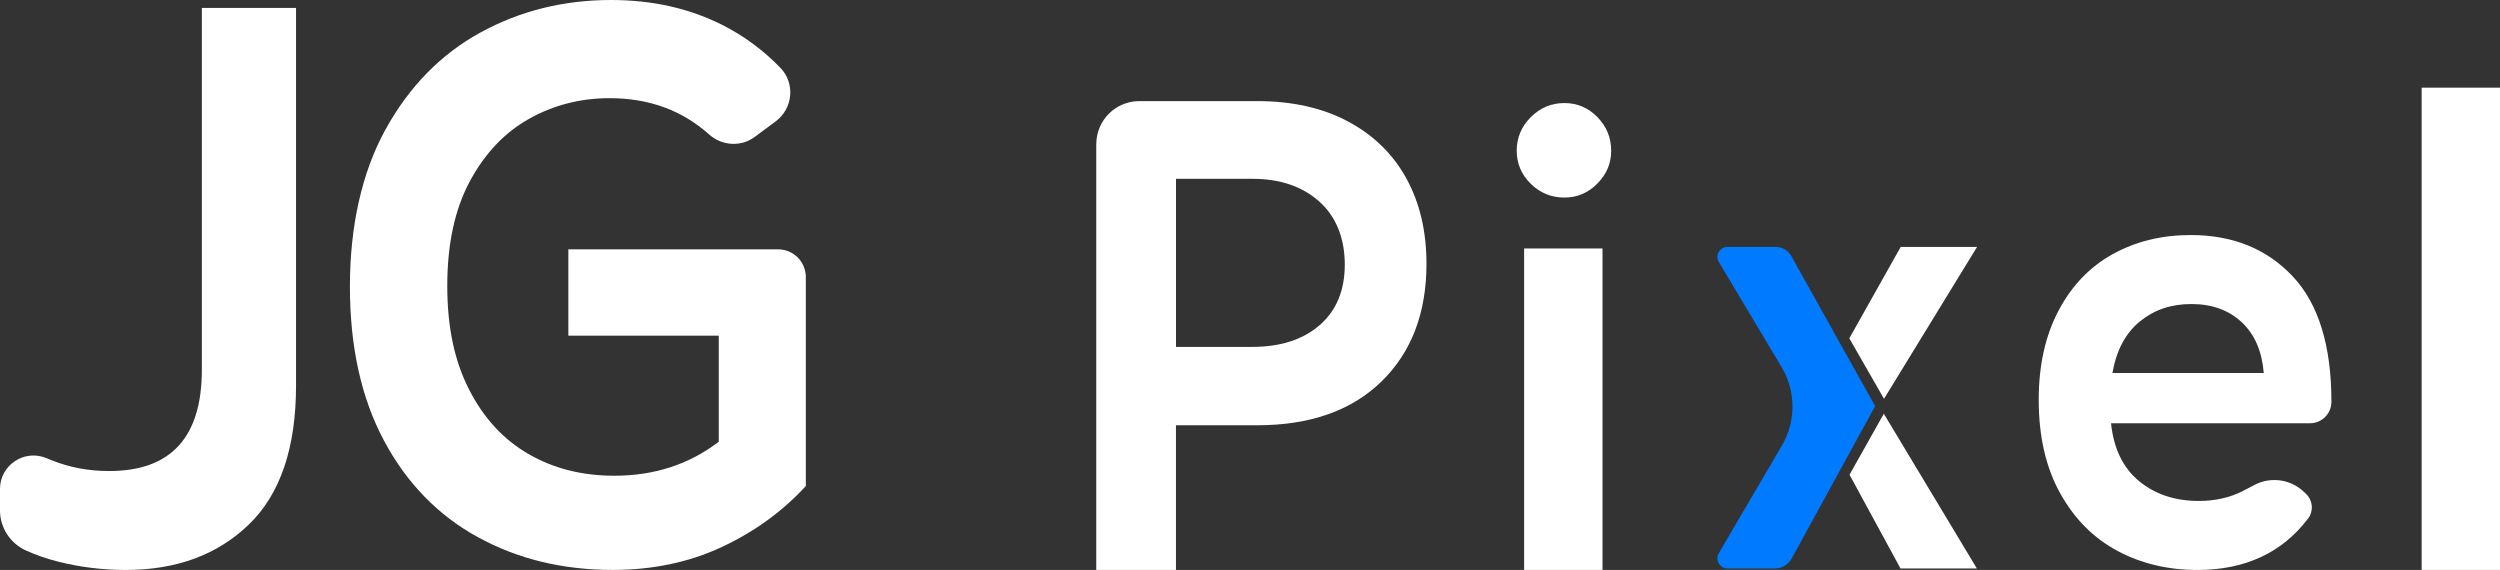 <?xml version="1.0" encoding="UTF-8"?>
<svg id="Ebene_2" xmlns="http://www.w3.org/2000/svg" viewBox="0 0 628.3 143.24">
  <rect x="0" y="0" width="628.3" height="143.24" fill="#333333" stroke="none"/>
  <defs>
    <style>
      .cls-1 {
        fill: #007bff;
      }

      .cls-2 {
        fill: #fff;
      }
    </style>
  </defs>
  <g id="Ebene_1-2" data-name="Ebene_1">
    <g>
      <path class="cls-2" d="M14.62,141.15c-2.86-.72-5.55-1.65-8.07-2.79C2.58,136.57,0,132.64,0,128.29v-5.4c0-5.96,6.04-10.03,11.57-7.79l1.46.59c4.44,1.79,9.25,2.69,14.42,2.69,15.52,0,23.28-8.49,23.28-25.46V1.99h23.67v94.89c0,15.65-3.95,27.29-11.84,34.92-7.89,7.63-18.2,11.44-30.94,11.44-5.84,0-11.51-.7-17.01-2.09Z"/>
      <path class="cls-2" d="M120.06,134.98c-10.02-5.5-17.87-13.59-23.57-24.27-5.7-10.67-8.55-23.58-8.55-38.69s2.98-28.68,8.95-39.49c5.97-10.81,13.93-18.93,23.87-24.37,9.95-5.44,20.89-8.16,32.83-8.16,10.35,0,19.66,2.09,27.95,6.27,5.42,2.73,10.29,6.33,14.6,10.79,3.75,3.88,3.15,10.21-1.18,13.43l-5.27,3.91c-3.48,2.59-8.26,2.26-11.5-.63-6.79-6.07-15.13-9.1-25-9.1-7.3,0-14.03,1.73-20.19,5.17-6.17,3.45-11.14,8.69-14.92,15.72-3.78,7.03-5.67,15.78-5.67,26.26s1.82,18.9,5.47,26.06c3.65,7.16,8.62,12.57,14.92,16.21,6.3,3.65,13.49,5.47,21.58,5.47,10.08,0,18.83-2.85,26.26-8.55v-26.66h-37.8v-21.69h52.71c3.85,0,6.97,3.12,6.97,6.97v52.51c-5.84,6.37-12.87,11.47-21.09,15.32-8.22,3.85-17.38,5.77-27.45,5.77-12.6,0-23.91-2.75-33.92-8.26Z"/>
      <path class="cls-2" d="M275.52,36.22c0-5.97,4.84-10.81,10.81-10.81h29.59c8.86,0,16.5,1.71,22.89,5.13,6.4,3.42,11.28,8.19,14.64,14.31,3.37,6.12,5.05,13.27,5.05,21.46,0,12.35-3.76,22.19-11.28,29.54-7.52,7.35-17.96,11.03-31.31,11.03h-20.37v36.36h-20.03V36.22ZM314.74,87.18c7.07,0,12.71-1.82,16.92-5.47,4.21-3.65,6.31-8.73,6.31-15.23s-2.13-12.01-6.4-15.82c-4.27-3.81-9.88-5.72-16.83-5.72h-19.19v42.25h19.19Z"/>
      <path class="cls-2" d="M384.72,46.19c-2.36-2.3-3.54-5.08-3.54-8.33s1.18-6.06,3.54-8.42c2.36-2.36,5.16-3.54,8.42-3.54s6.03,1.18,8.33,3.54c2.3,2.36,3.45,5.16,3.45,8.42s-1.15,5.89-3.45,8.25c-2.3,2.36-5.08,3.54-8.33,3.54s-6.06-1.15-8.42-3.45ZM383.04,62.44h19.7v80.8h-19.7V62.44Z"/>
      <path class="cls-2" d="M532.15,138.44c-6-3.2-10.8-8.02-14.39-14.48-3.59-6.45-5.39-14.28-5.39-23.48,0-8.64,1.65-16.1,4.97-22.39,3.31-6.28,7.85-11.03,13.63-14.22,5.78-3.2,12.32-4.8,19.61-4.8,10.55,0,19.08,3.45,25.59,10.35,6.51,6.9,9.76,17.42,9.76,31.56h0c0,2.98-2.41,5.39-5.39,5.39h-50c.67,6.4,3.03,11.25,7.07,14.56,4.04,3.31,9.03,4.97,14.98,4.97,4.15,0,7.85-.84,11.11-2.52l2.92-1.52c4.14-2.16,9.21-1.4,12.53,1.88l.47.46c1.66,1.63,1.86,4.25.46,6.1-6.56,8.63-15.84,12.94-27.83,12.94-7.41,0-14.11-1.6-20.12-4.8ZM568.93,93.75c-.45-5.5-2.3-9.76-5.56-12.79-3.26-3.03-7.46-4.55-12.62-4.55s-9.37,1.46-12.96,4.38c-3.59,2.92-5.89,7.24-6.9,12.96h38.04Z"/>
      <path class="cls-2" d="M608.61,22.04h19.7v121.2h-19.7V22.04Z"/>
      <g>
        <g>
          <polygon class="cls-2" points="473.44 103.98 496.82 142.86 477.63 142.86 464.82 119.31 473.44 103.98"/>
          <polygon class="cls-2" points="473.49 100.23 464.77 85.03 477.68 62.06 496.87 62.06 473.49 100.23"/>
        </g>
        <path class="cls-1" d="M431.99,65.86l15.76,26.39c3.62,6.07,3.65,13.63.08,19.73l-15.86,27.05c-.99,1.69.23,3.83,2.19,3.83h11.89c1.77,0,3.39-.96,4.24-2.51l20.97-38.28-21.08-37.73c-.78-1.4-2.27-2.28-3.88-2.28h-12.16c-1.95,0-3.16,2.13-2.16,3.8Z"/>
      </g>
    </g>
  </g>
</svg>